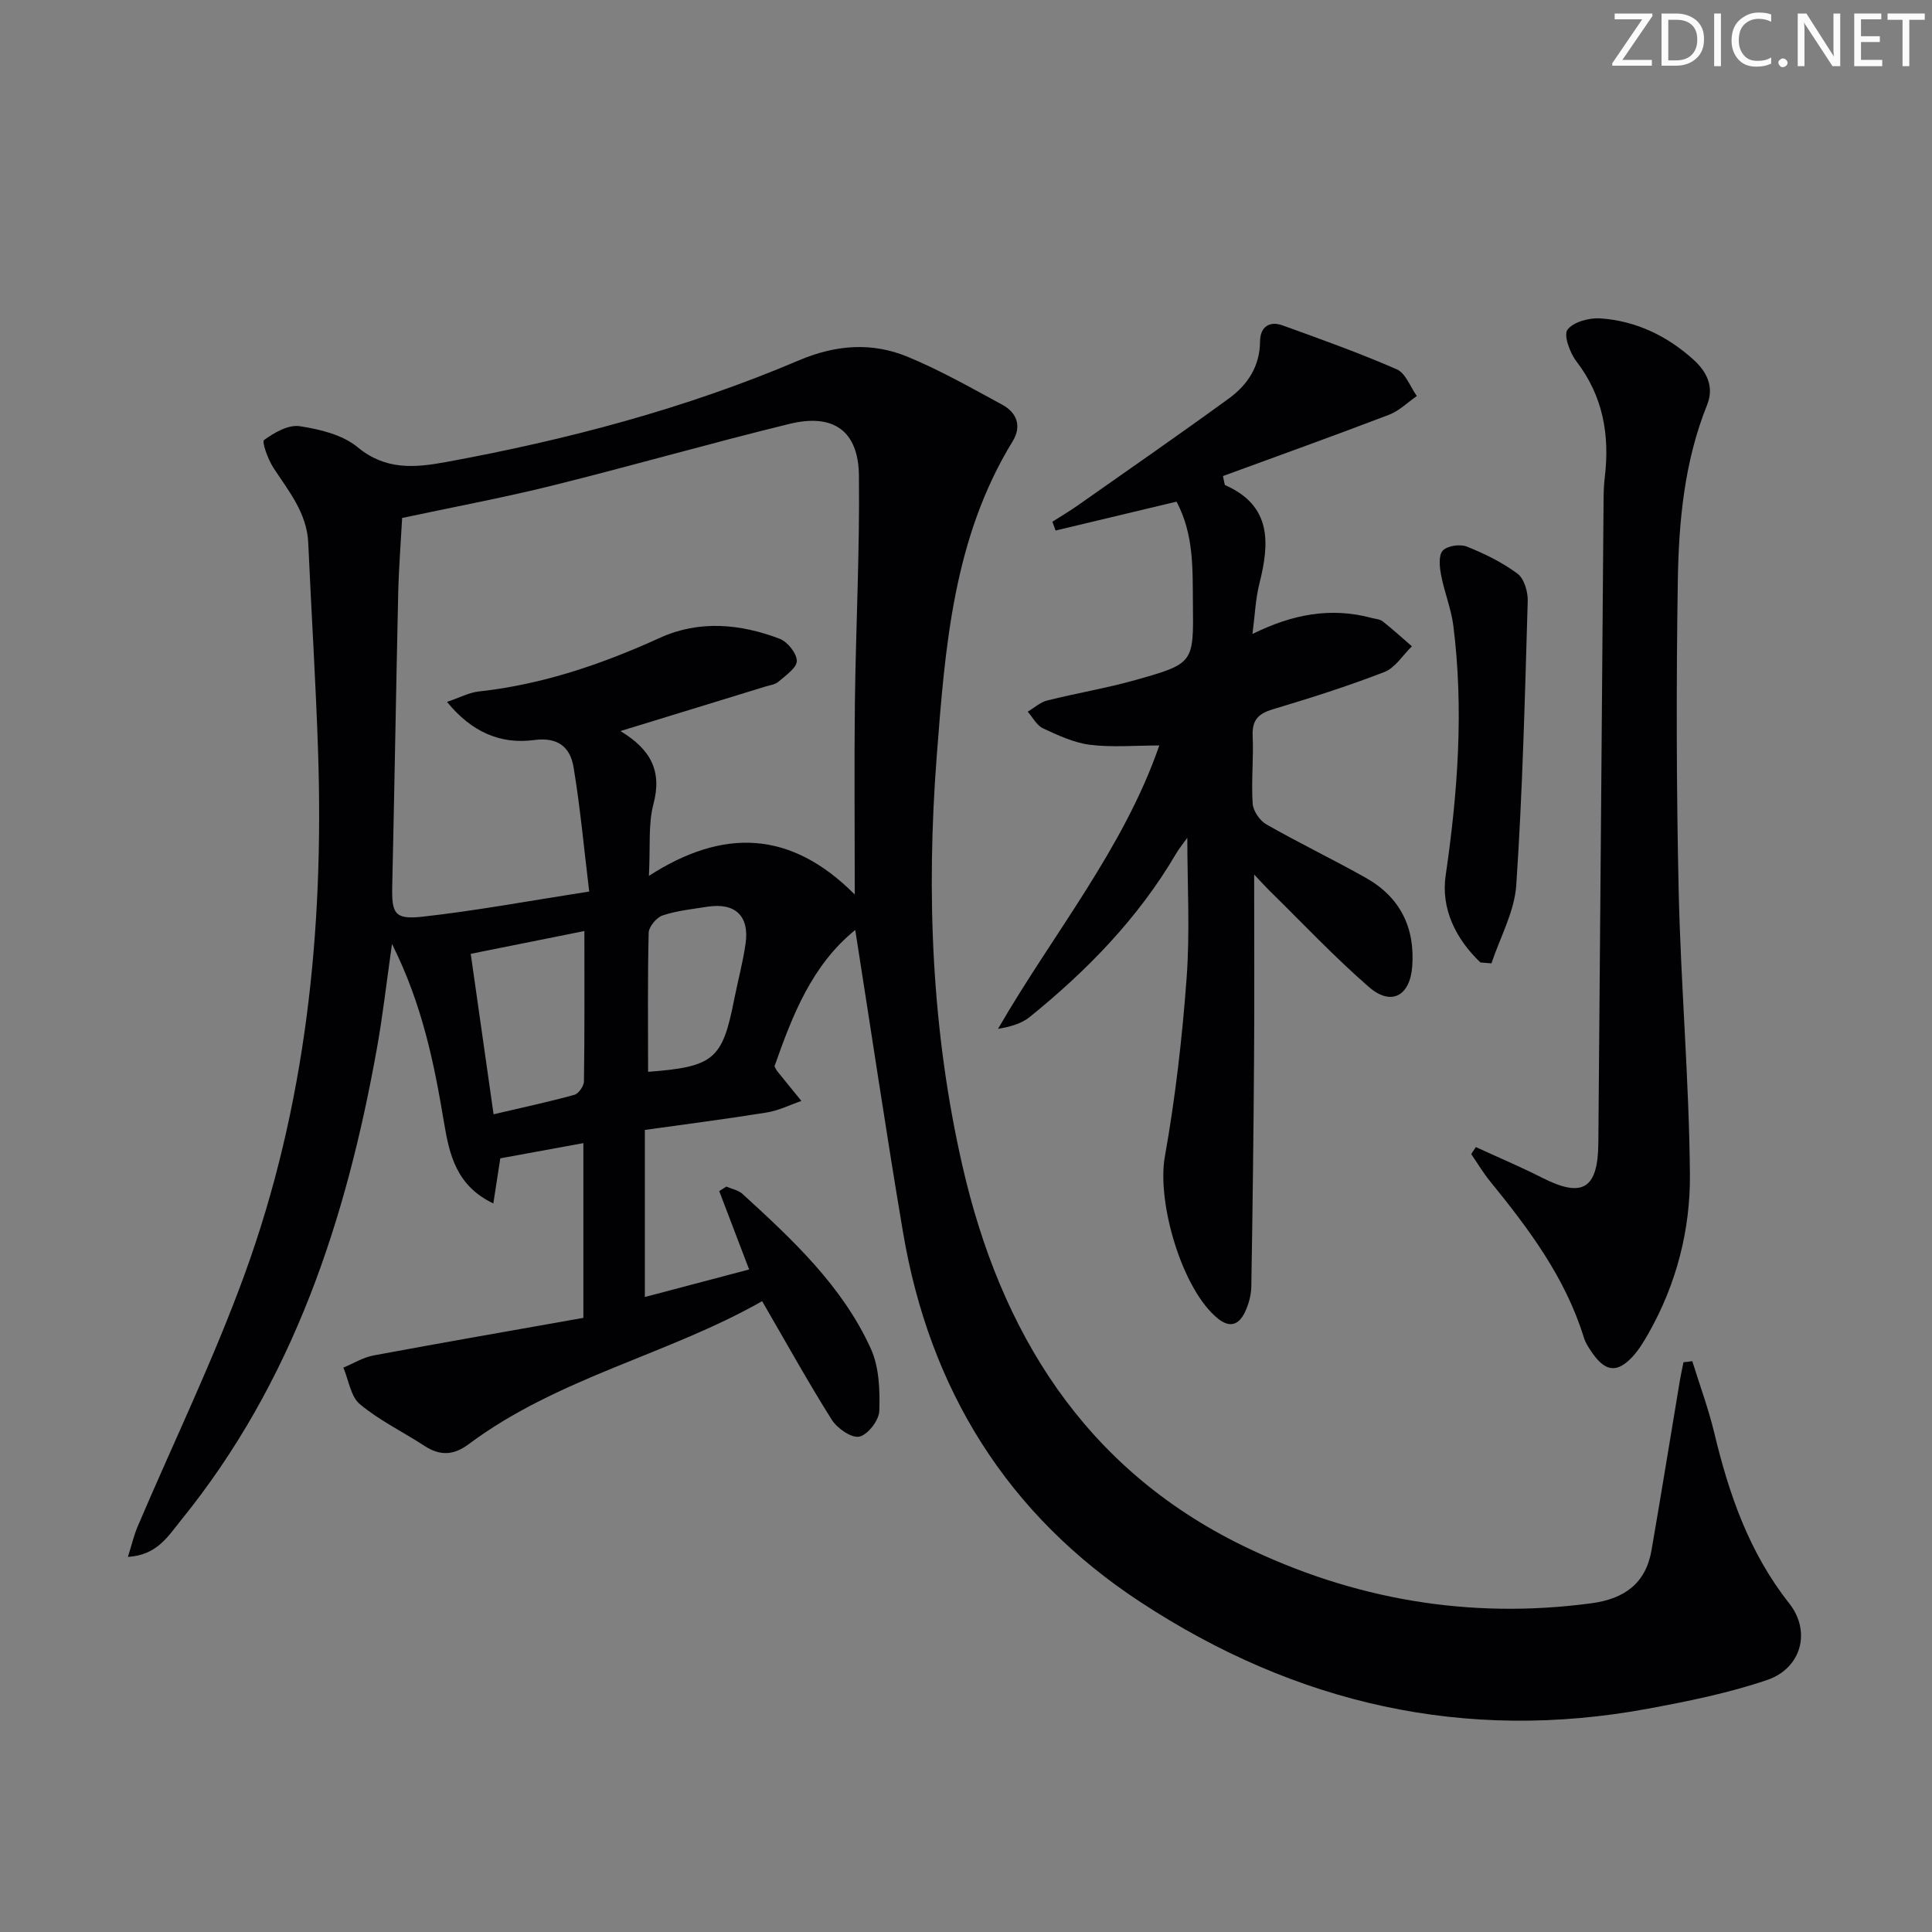 <svg enable-background="new 0 0 400 400" viewBox="0 0 400 400" xmlns="http://www.w3.org/2000/svg"><rect x="0" y="0" width="400" height="400" fill="#808080" stroke="none"/><g fill="#fafbfa"><path d="m342.2 3.2-6.3 9.2h6.1v1.2h-8.2v-.5l6.2-9.1h-5.7v-1.2h7.8v.4z"/><path d="m344 13.7v-10.9h3.1c1.6 0 3 .5 4.1 1.4 1.1 1 1.6 2.2 1.6 3.9s-.5 3-1.6 4-2.5 1.5-4.2 1.5h-3zm1.4-9.6v8.4h1.6c1.4 0 2.5-.4 3.2-1.1.8-.8 1.2-1.8 1.2-3.2s-.4-2.4-1.2-3.1-1.8-1-3.1-1z"/><path d="m356.3 2.8v10.9h-1.4v-10.9z"/><path d="m366.6 13.2c-.8.4-1.8.6-3 .6-1.6 0-2.8-.5-3.7-1.5s-1.4-2.3-1.4-3.9c0-1.7.5-3.2 1.6-4.2s2.4-1.6 4-1.6c1 0 1.9.1 2.6.4v1.5c-.8-.4-1.6-.6-2.6-.6-1.2 0-2.2.4-3 1.2s-1.1 1.9-1.1 3.3c0 1.3.4 2.3 1.1 3.1s1.6 1.1 2.8 1.1c1.1 0 2-.2 2.8-.7v1.3z"/><path d="m368.2 13c0-.3.1-.5.3-.6.2-.2.4-.3.6-.3.3 0 .5.1.7.3s.3.4.3.6-.1.5-.3.6c-.2.2-.4.3-.7.3s-.5-.1-.6-.3c-.2-.2-.3-.4-.3-.6z"/><path d="m381.1 13.7h-1.7l-5.5-8.4c-.2-.2-.3-.5-.4-.7 0 .2.1.8.1 1.5v7.6h-1.4v-10.9h1.8l5.3 8.3c.3.4.4.6.4.8 0-.3-.1-.8-.1-1.6v-7.5h1.4v10.9z"/><path d="m389.7 13.7h-5.8v-10.9h5.6v1.2h-4.2v3.5h3.9v1.2h-3.9v3.7h4.4z"/><path d="m398.4 4.1h-3.1v9.6h-1.4v-9.6h-3.1v-1.3h7.7v1.3z"/></g><path d="m350.37 281.81c1.54 4.96 3.35 9.85 4.56 14.88 3.04 12.71 7.22 24.77 15.5 35.26 4.62 5.85 2.5 13.47-4.56 15.87-7.96 2.71-16.33 4.4-24.63 5.94-38.01 7.05-73-1.02-105.08-22.04-27.69-18.15-43.71-44.11-49.2-76.59-3.5-20.74-6.58-41.56-9.89-62.59-9.02 7.31-13.02 17.72-16.72 28.23.25.45.37.76.57 1.01 1.66 2.06 3.33 4.11 5 6.16-2.39.82-4.72 2-7.17 2.39-8.32 1.34-16.68 2.41-25.24 3.61v34.59c7.32-1.93 14.44-3.81 21.59-5.7-2.18-5.72-4.19-10.97-6.19-16.22.49-.31.97-.62 1.46-.94 1.13.49 2.5.73 3.36 1.52 10.34 9.46 20.67 19.05 26.57 32.05 1.73 3.81 1.89 8.59 1.75 12.89-.06 1.93-2.39 4.94-4.14 5.31-1.63.34-4.58-1.72-5.71-3.51-4.95-7.86-9.45-16-14.41-24.54-19.4 11.06-42.24 15.8-60.74 29.6-3.11 2.32-5.92 2.48-9.14.38-4.46-2.91-9.34-5.27-13.39-8.64-1.92-1.59-2.33-5-3.43-7.58 2.09-.87 4.12-2.13 6.3-2.53 14.45-2.69 28.94-5.2 43.39-7.77 0-12.92 0-24.53 0-36.18-5.68 1.04-11.17 2.05-17.2 3.15-.37 2.4-.86 5.55-1.44 9.34-7.68-3.65-9.1-10.14-10.2-16.68-2.05-12.28-4.47-24.43-10.78-37.05-1.15 8.05-1.9 14.8-3.1 21.48-6.35 35.58-17.38 69.26-40.59 97.84-2.63 3.24-4.91 7.23-10.99 7.59.79-2.49 1.24-4.47 2.03-6.32 7.41-17.41 15.7-34.49 22.16-52.25 12.67-34.81 16.4-71.11 15.19-107.98-.47-14.46-1.4-28.9-2.04-43.36-.27-6.23-4.04-10.71-7.21-15.58-1.12-1.73-2.45-5.37-1.93-5.75 2.1-1.54 5.04-3.22 7.37-2.86 4.16.63 8.87 1.77 11.98 4.34 5.8 4.81 11.87 4.26 18.26 3.09 25.03-4.59 49.56-11.04 73.01-21.02 7.72-3.29 15.21-3.86 22.7-.75 6.71 2.79 13.09 6.41 19.5 9.89 3.06 1.66 4.07 4.46 2.15 7.59-12.29 20.04-13.97 42.59-15.71 65.18-2.2 28.54-1.05 56.95 5.32 84.81 7.86 34.4 25.19 62.6 58.05 78.65 22.77 11.12 46.93 15.31 72.24 11.91 6.7-.9 11.18-4.07 12.37-10.93 2.04-11.76 3.93-23.54 5.9-35.31.21-1.23.49-2.44.73-3.66.61-.05 1.21-.13 1.82-.22zm-221.92-130.45c6.4 3.85 8.62 8.38 6.84 15.11-1.11 4.17-.62 8.76-.94 14.87 15.3-9.87 29.3-9.53 42.62 3.86 0-14.45-.13-27.22.03-39.99.2-15.6 1.01-31.19.83-46.78-.11-9.24-5.28-12.89-14.37-10.67-16.41 4.01-32.66 8.69-49.06 12.76-10.23 2.54-20.62 4.47-31.14 6.72-.28 5.13-.7 10.43-.82 15.74-.45 20.13-.77 40.26-1.23 60.38-.13 5.76.43 7.08 6.28 6.43 11.14-1.24 22.2-3.3 34.5-5.21-1.11-9.11-1.86-17.47-3.24-25.73-.69-4.1-3.15-6.3-8.18-5.63-6.91.92-12.91-1.62-18.02-7.9 2.63-.89 4.54-1.93 6.53-2.15 13.21-1.44 25.53-5.64 37.56-11.12 8.14-3.7 16.61-2.9 24.76.19 1.63.62 3.57 3.02 3.57 4.6 0 1.45-2.32 3.01-3.81 4.31-.69.6-1.83.72-2.77 1.02-9.65 2.96-19.3 5.92-29.94 9.19zm-7.46 41.4c-8.22 1.65-15.59 3.13-23.53 4.72 1.6 11.25 3.13 21.97 4.73 33.22 6.14-1.44 11.48-2.58 16.73-4.03.88-.24 1.97-1.82 1.98-2.79.15-10.12.09-20.23.09-31.12zm13.19 29.15c13.62-1.04 15.38-2.56 17.81-14.91.77-3.9 1.83-7.76 2.38-11.69.8-5.7-2.2-8.48-7.92-7.58-3.11.49-6.3.81-9.26 1.8-1.27.42-2.85 2.33-2.89 3.6-.23 9.47-.12 18.95-.12 28.78z" fill="#010104"/><path d="m259.66 181.06c0 13.17.07 25.58-.02 37.99-.11 15.78-.3 31.56-.57 47.33-.03 1.78-.55 3.68-1.32 5.29-1.19 2.46-2.97 3.42-5.56 1.35-7.43-5.94-12.72-24.03-11.02-33.56 2.18-12.23 3.6-24.63 4.51-37.02.71-9.67.14-19.44.14-28.98-.61.85-1.61 2.07-2.41 3.42-7.79 13.25-18.34 24.05-30.18 33.65-1.74 1.41-4.08 2.06-6.6 2.48 11.38-19.69 25.96-37.21 33.39-58.67-5.01 0-9.74.43-14.35-.14-3.34-.42-6.61-1.96-9.72-3.4-1.31-.61-2.13-2.27-3.17-3.45 1.34-.8 2.59-1.96 4.04-2.32 6.11-1.54 12.36-2.56 18.42-4.28 11.92-3.37 11.88-3.51 11.74-15.7-.08-7.12.26-14.32-3.39-21.19-8.39 2.01-16.71 3.99-25.04 5.98-.22-.61-.44-1.21-.66-1.82 1.73-1.11 3.5-2.15 5.18-3.33 10.47-7.36 20.99-14.65 31.34-22.18 3.88-2.82 6.43-6.65 6.47-11.81.02-2.99 1.89-4.33 4.7-3.32 7.94 2.87 15.89 5.71 23.62 9.09 1.83.8 2.78 3.63 4.14 5.52-1.9 1.31-3.63 3.07-5.73 3.87-11.49 4.39-23.06 8.54-34.41 12.7.35 1.57.34 1.83.43 1.87 9.68 4.27 9.24 11.96 7.11 20.42-.8 3.16-.92 6.49-1.43 10.41 8.18-4.06 16.17-5.6 24.59-3.34.8.22 1.76.25 2.36.72 2.09 1.64 4.05 3.44 6.06 5.17-1.88 1.82-3.45 4.45-5.69 5.32-7.56 2.93-15.32 5.39-23.1 7.72-3.05.91-4.33 2.27-4.18 5.54.21 4.65-.31 9.34 0 13.98.1 1.52 1.46 3.52 2.82 4.3 6.77 3.86 13.81 7.25 20.6 11.07 7.06 3.97 10.2 10.22 9.62 18.3-.44 6.16-4.35 8.33-8.97 4.31-7.15-6.21-13.66-13.15-20.43-19.79-1.02-1-1.95-2.05-3.33-3.5z" fill="#010104"/><path d="m305.56 237.49c4.58 2.11 9.24 4.07 13.73 6.35 8.35 4.24 11.55 2.35 11.63-7.2.38-44.27.72-88.55 1.08-132.82.01-1.66.05-3.33.25-4.97 1.05-8.75-.33-16.8-5.86-24.02-1.36-1.77-2.71-5.44-1.86-6.57 1.23-1.63 4.53-2.5 6.85-2.34 7.32.51 13.78 3.62 19.21 8.52 2.66 2.4 4.4 5.53 2.85 9.38-4.74 11.77-5.88 24.21-6.07 36.64-.33 21.3-.29 42.62.18 63.92.44 19.59 2.16 39.16 2.33 58.75.1 11.49-2.79 22.72-8.57 32.92-.98 1.72-2.03 3.47-3.37 4.9-3.09 3.3-5.49 3.06-8.13-.64-.77-1.07-1.54-2.23-1.92-3.47-3.82-12.36-11.39-22.44-19.39-32.27-1.44-1.77-2.61-3.75-3.9-5.63.31-.47.63-.96.96-1.45z" fill="#010104"/><path d="m306.51 199.27c-5.1-4.85-8.21-11.13-7.2-18.02 2.51-17.21 3.77-34.38 1.59-51.68-.45-3.57-1.88-7.01-2.55-10.57-.31-1.65-.54-4.04.36-5 .95-1.01 3.57-1.4 4.97-.84 3.68 1.47 7.34 3.26 10.5 5.61 1.38 1.03 2.18 3.76 2.12 5.68-.58 19.61-1.06 39.23-2.37 58.8-.37 5.49-3.35 10.81-5.14 16.2-.76-.05-1.52-.11-2.28-.18z" fill="#010104"/></svg>